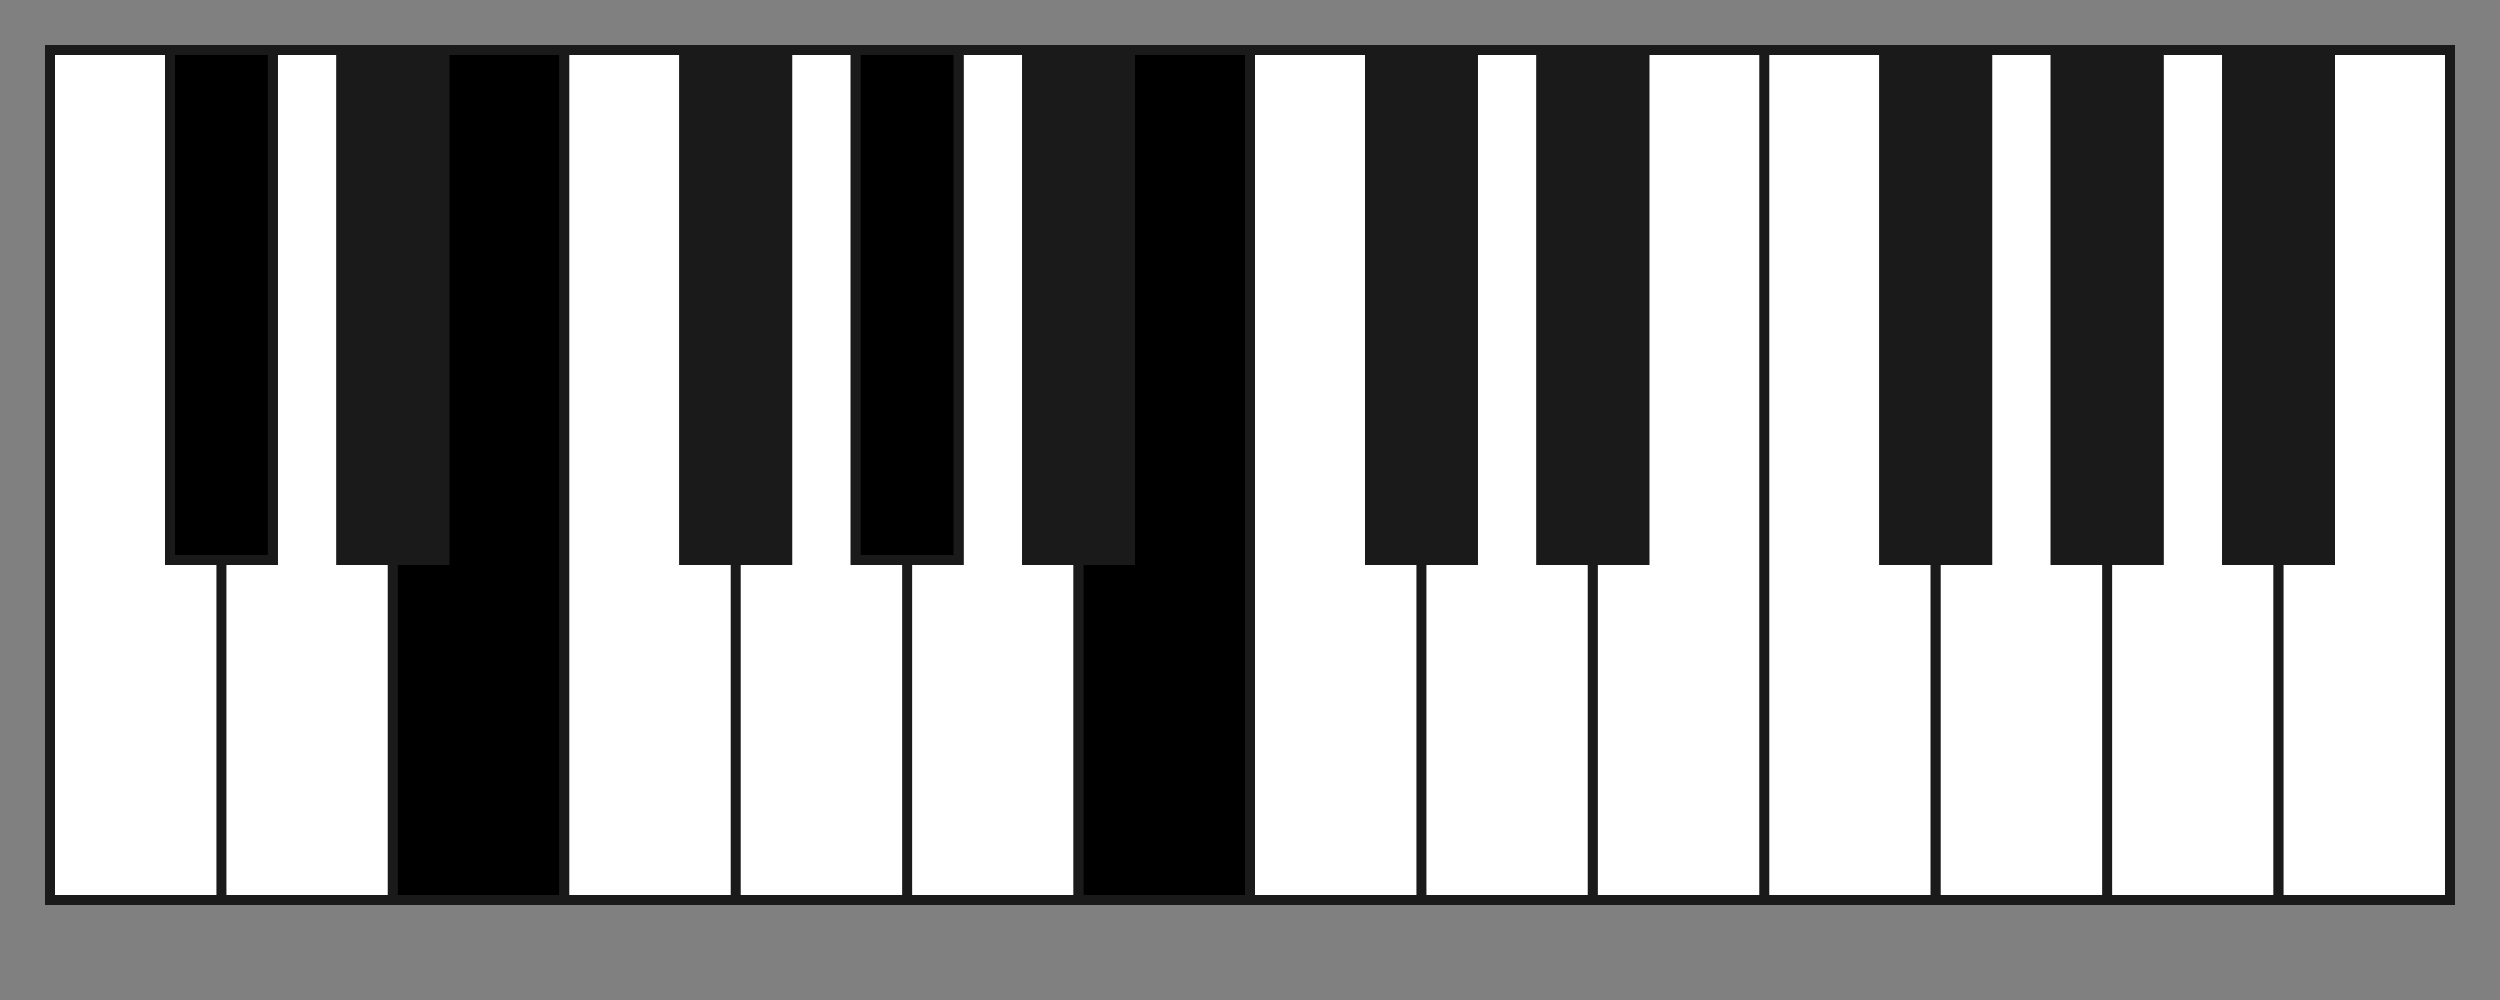 <svg xmlns="http://www.w3.org/2000/svg" width="500" height="200"><rect width="100%" height="100%" fill="#808080" stroke="none"/><path fill="#fff" stroke="#1a1a1a" stroke-width="2" d="M10 10h34.286v170H10zM44.286 10h34.286v170H44.286z"/><path fill="hsl(47.9 95.8% 53.1% / 0.6)" stroke="#1a1a1a" stroke-width="2" d="M78.571 10h34.286v170H78.571z"/><path fill="#fff" stroke="#1a1a1a" stroke-width="2" d="M112.857 10h34.286v170h-34.286zM147.143 10h34.286v170h-34.286zM181.429 10h34.286v170h-34.286z"/><path fill="hsl(47.9 95.8% 53.1% / 0.6)" stroke="#1a1a1a" stroke-width="2" d="M215.714 10H250v170h-34.286z"/><path fill="#fff" stroke="#1a1a1a" stroke-width="2" d="M250 10h34.286v170H250zM284.286 10h34.286v170h-34.286z"/><path fill="#fff" stroke="#1a1a1a" stroke-width="2" d="M318.571 10h34.286v170h-34.286zM352.857 10h34.286v170h-34.286z"/><path fill="#fff" stroke="#1a1a1a" stroke-width="2" d="M387.143 10h34.286v170h-34.286zM421.429 10h34.286v170h-34.286z"/><path fill="#fff" stroke="#1a1a1a" stroke-width="2" d="M455.714 10H490v170h-34.286zM34 10h20.571v102H34z"/><path fill="hsl(47.9 95.8% 53.1% / 0.6)" stroke="#1a1a1a" stroke-width="2" d="M34 10h20.571v102H34z"/><path fill="#fff" stroke="#1a1a1a" stroke-width="2" d="M68.286 10h20.571v102H68.286z"/><path fill="#1a1a1a" stroke="#1a1a1a" stroke-width="2" d="M68.286 10h20.571v102H68.286z"/><path fill="#fff" stroke="#1a1a1a" stroke-width="2" d="M136.857 10h20.571v102h-20.571z"/><path fill="#1a1a1a" stroke="#1a1a1a" stroke-width="2" d="M136.857 10h20.571v102h-20.571z"/><path fill="#fff" stroke="#1a1a1a" stroke-width="2" d="M171.143 10h20.571v102h-20.571z"/><path fill="hsl(47.9 95.8% 53.1% / 0.6)" stroke="#1a1a1a" stroke-width="2" d="M171.143 10h20.571v102h-20.571z"/><path fill="#fff" stroke="#1a1a1a" stroke-width="2" d="M205.429 10H226v102h-20.571z"/><path fill="#1a1a1a" stroke="#1a1a1a" stroke-width="2" d="M205.429 10H226v102h-20.571z"/><path fill="#fff" stroke="#1a1a1a" stroke-width="2" d="M274 10h20.571v102H274z"/><path fill="#1a1a1a" stroke="#1a1a1a" stroke-width="2" d="M274 10h20.571v102H274z"/><path fill="#fff" stroke="#1a1a1a" stroke-width="2" d="M308.286 10h20.571v102h-20.571z"/><path fill="#1a1a1a" stroke="#1a1a1a" stroke-width="2" d="M308.286 10h20.571v102h-20.571z"/><path fill="#fff" stroke="#1a1a1a" stroke-width="2" d="M376.857 10h20.571v102h-20.571z"/><path fill="#1a1a1a" stroke="#1a1a1a" stroke-width="2" d="M376.857 10h20.571v102h-20.571z"/><path fill="#fff" stroke="#1a1a1a" stroke-width="2" d="M411.143 10h20.571v102h-20.571z"/><path fill="#1a1a1a" stroke="#1a1a1a" stroke-width="2" d="M411.143 10h20.571v102h-20.571z"/><path fill="#fff" stroke="#1a1a1a" stroke-width="2" d="M445.429 10H466v102h-20.571z"/><path fill="#1a1a1a" stroke="#1a1a1a" stroke-width="2" d="M445.429 10H466v102h-20.571z"/></svg>